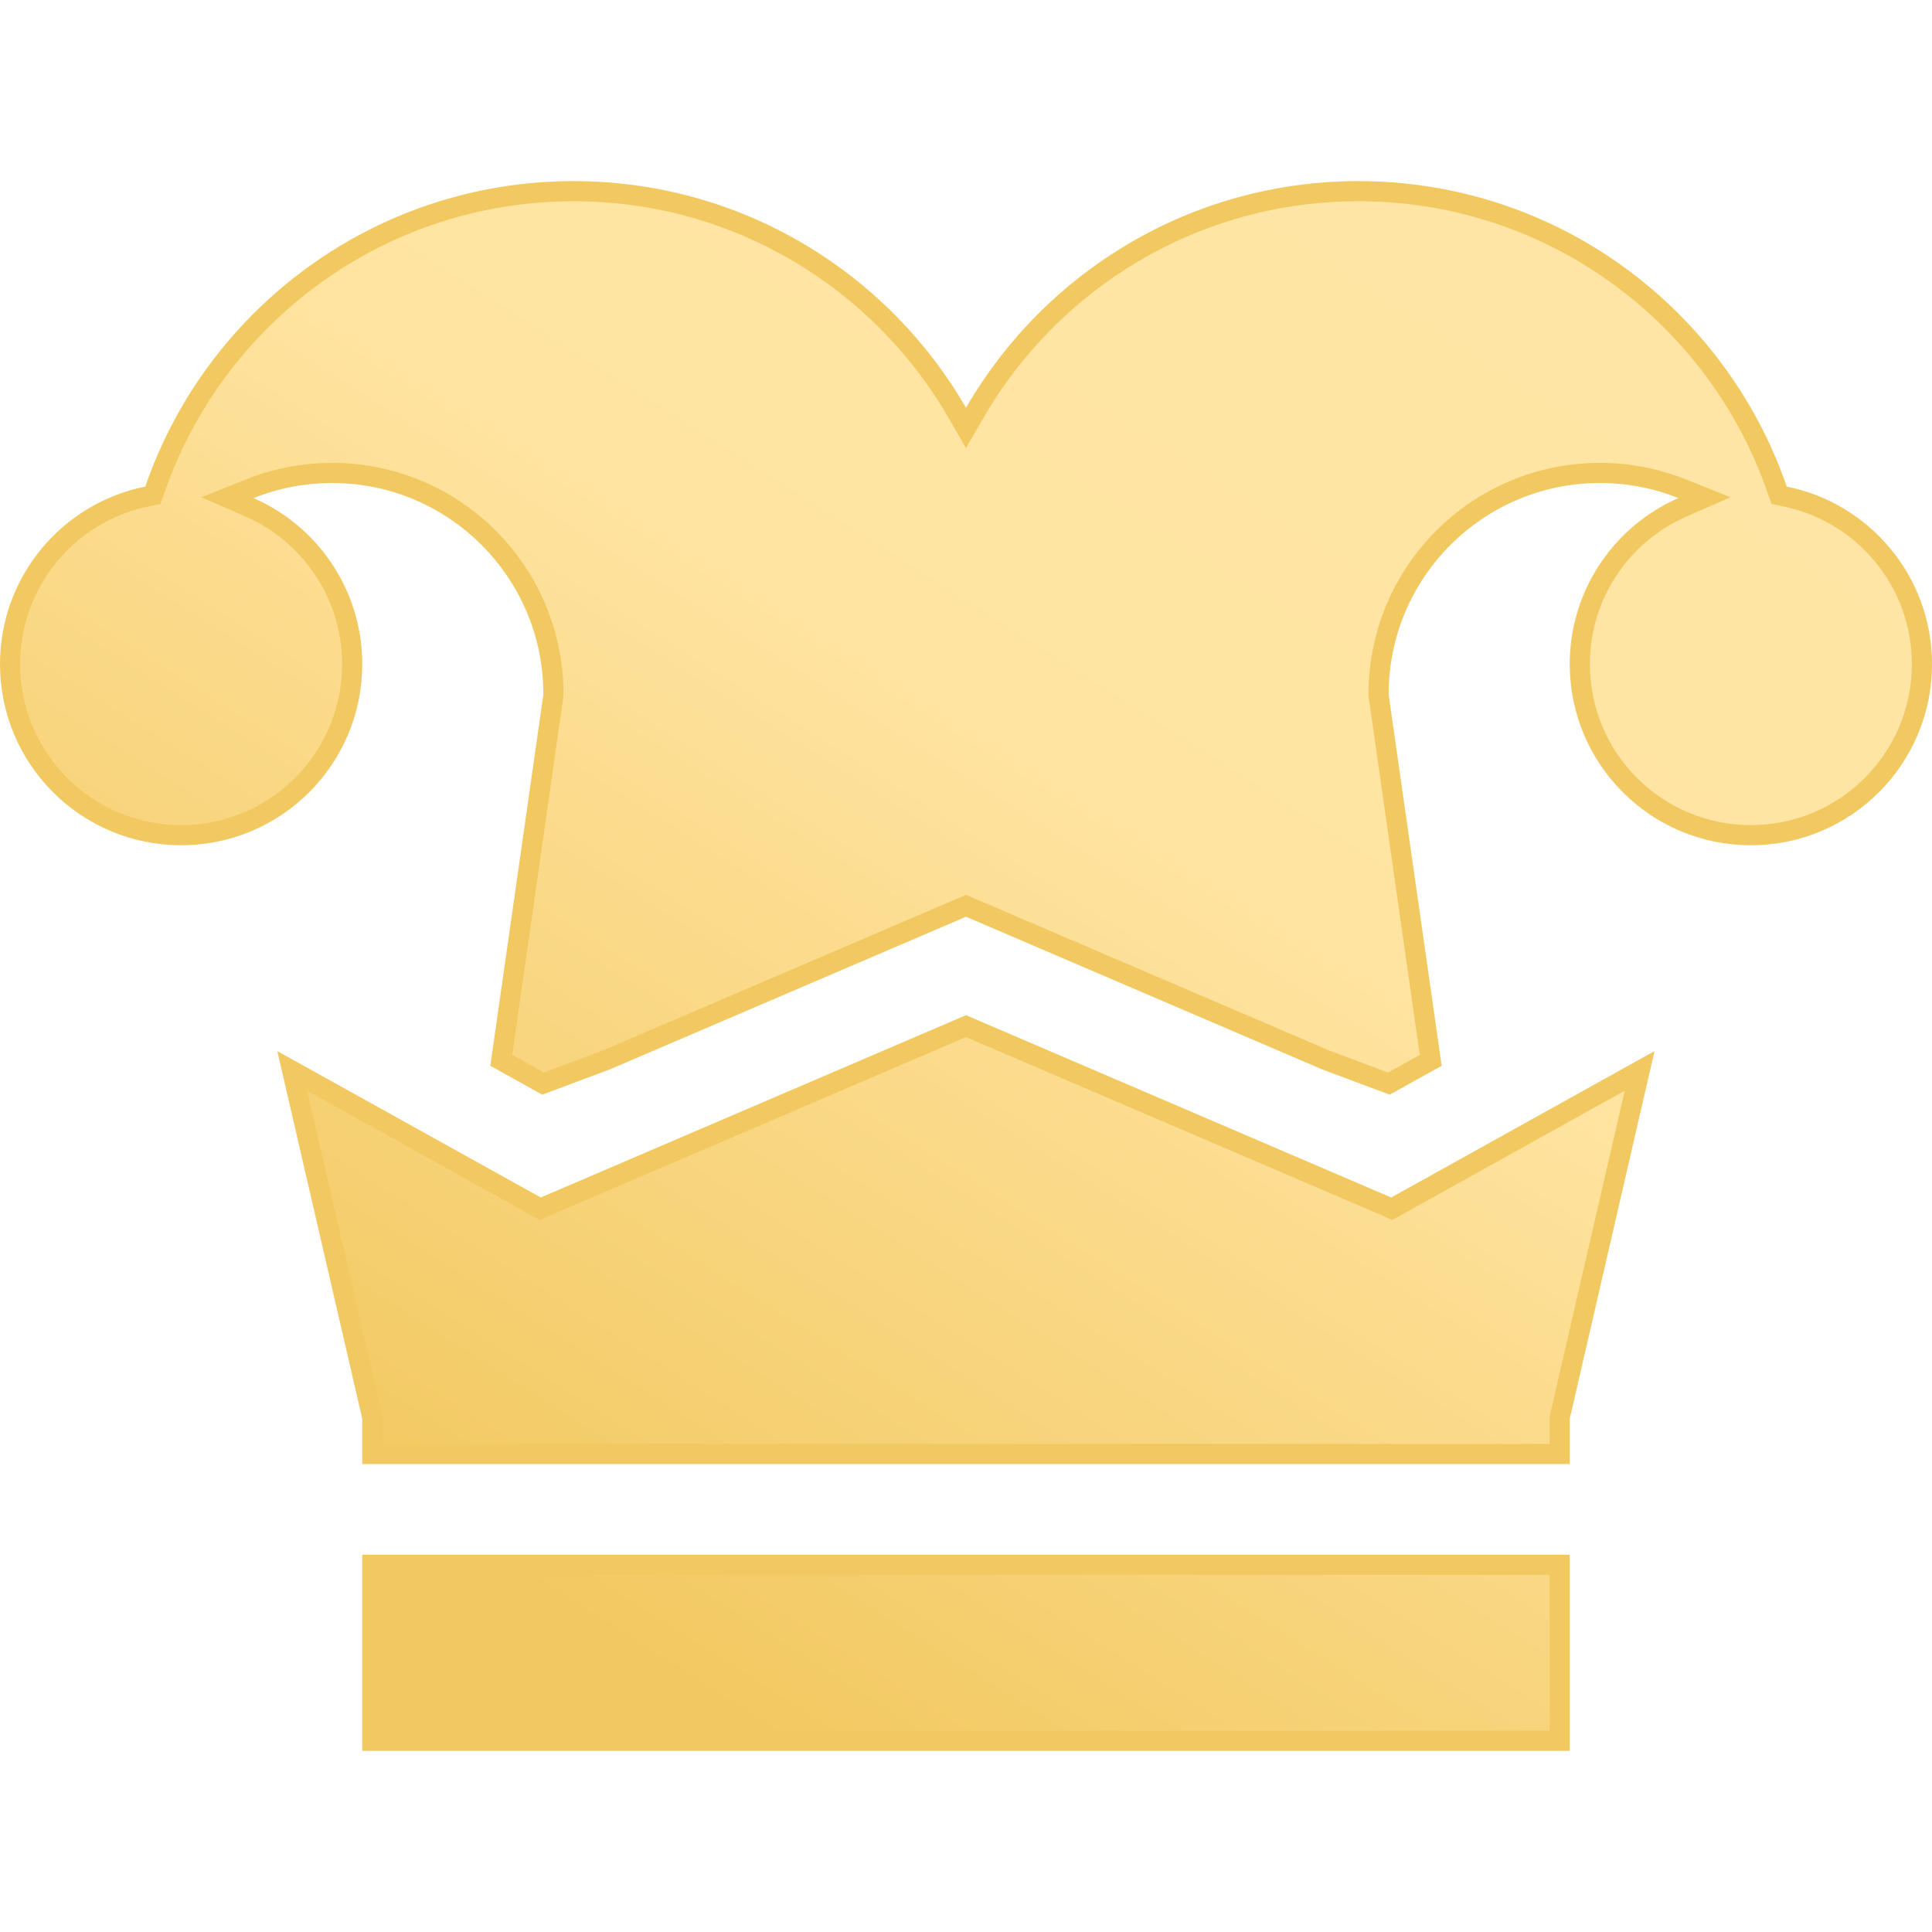 <svg width="24" height="24" viewBox="0 0 24 24" fill="none" xmlns="http://www.w3.org/2000/svg">
<path d="M19.375 19.438V21.625H4.625V19.438H19.375ZM16.875 2.375C19.286 2.375 21.334 3.926 22.077 6.085L22.101 6.152L22.171 6.167C23.143 6.362 23.875 7.221 23.875 8.25C23.875 9.424 22.924 10.375 21.75 10.375C20.576 10.375 19.625 9.424 19.625 8.25C19.625 7.379 20.149 6.63 20.9 6.302L21.174 6.182L20.896 6.071C20.581 5.945 20.236 5.875 19.875 5.875C18.356 5.875 17.125 7.106 17.125 8.625V8.634L17.126 8.643L17.773 13.172L17.253 13.461L16.468 13.167L12.271 11.368L12.049 11.273L12 11.252L11.951 11.273L11.729 11.368L7.532 13.167L6.746 13.461L6.227 13.172L6.874 8.643L6.875 8.634V8.625C6.875 7.106 5.644 5.875 4.125 5.875C3.764 5.875 3.42 5.945 3.104 6.071L2.826 6.182L3.1 6.302C3.85 6.63 4.375 7.379 4.375 8.25C4.375 9.424 3.424 10.375 2.25 10.375C1.076 10.375 0.125 9.424 0.125 8.25C0.125 7.221 0.857 6.362 1.829 6.167L1.899 6.152L1.923 6.085C2.666 3.926 4.714 2.375 7.125 2.375C9.162 2.375 10.941 3.482 11.892 5.129L12 5.316L12.108 5.129C13.059 3.482 14.838 2.375 16.875 2.375ZM4.625 17.61L4.622 17.597L3.63 13.303L6.416 14.851L6.657 14.985L6.711 15.015L6.768 14.99L7.021 14.882L12 12.747L16.98 14.882L17.232 14.99L17.289 15.015L17.343 14.985L17.584 14.851L20.368 13.303L19.378 17.597L19.375 17.61V18.062H4.625V17.61Z" fill="url(#paint0_linear_30343_72683)" stroke="#F2C860" stroke-width="0.25"/>
<defs>
<linearGradient id="paint0_linear_30343_72683" x1="24" y1="-0.187" x2="7.182" y2="26.309" gradientUnits="userSpaceOnUse">
<stop offset="0.19" stop-color="#FFE5A5"/>
<stop offset="0.442" stop-color="#FFE4A1"/>
<stop offset="0.837" stop-color="#F2C860"/>
</linearGradient>
</defs>
</svg>
